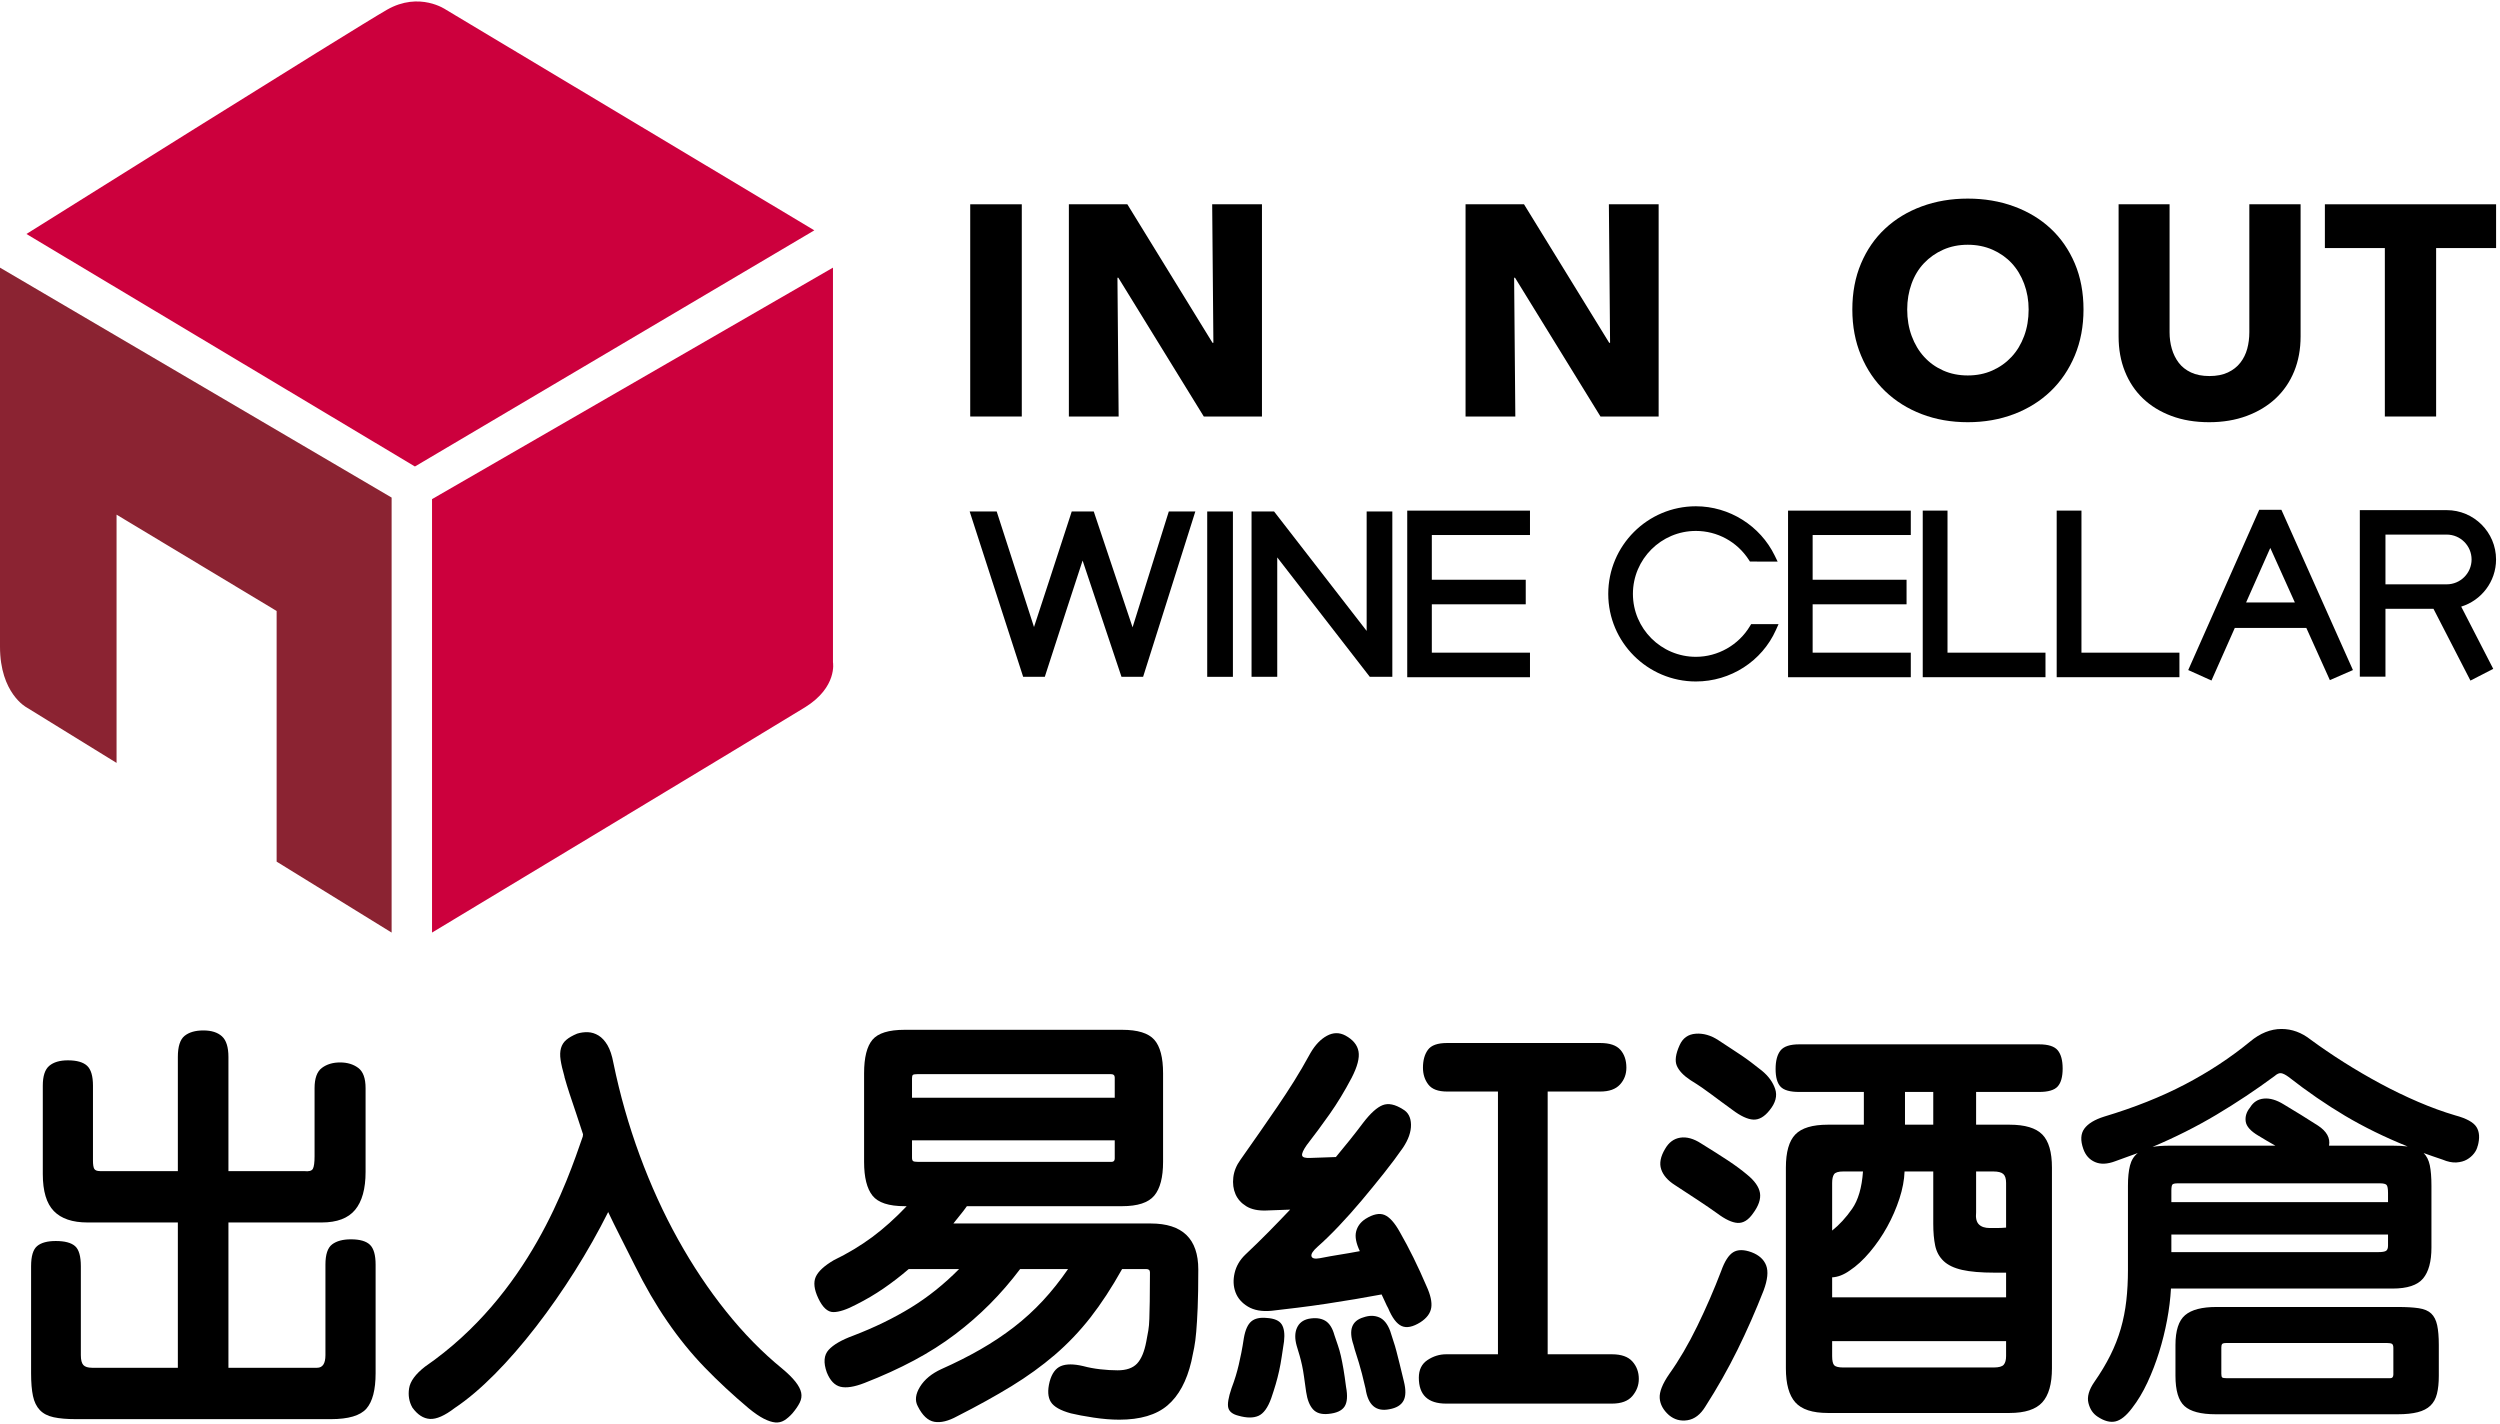 <?xml version="1.0" encoding="UTF-8" standalone="no"?>
<!DOCTYPE svg PUBLIC "-//W3C//DTD SVG 1.1//EN" "http://www.w3.org/Graphics/SVG/1.1/DTD/svg11.dtd">
<svg width="100%" height="100%" viewBox="0 0 1080 615" version="1.1" xmlns="http://www.w3.org/2000/svg" xmlns:xlink="http://www.w3.org/1999/xlink" xml:space="preserve" xmlns:serif="http://www.serif.com/" style="fill-rule:evenodd;clip-rule:evenodd;stroke-linejoin:round;stroke-miterlimit:2;">
    <g id="Group-31" transform="matrix(6.835,0,0,6.833,0,0)">
        <g id="Group-3" transform="matrix(1,0,0,1,1.655,0.026)">
            <g id="Clip-2" transform="matrix(1,0,0,1,0.015,0.066)">
                <rect x="0" y="0" width="49.798" height="29.401" style="fill:none;fill-rule:nonzero;"/>
            </g>
            <g>
                <clipPath id="_clip1">
                    <rect x="0.015" y="0.066" width="49.798" height="29.401"/>
                </clipPath>
                <g clip-path="url(#_clip1)">
                    <g id="Fill-1" transform="matrix(1,0,0,1,0.015,0.066)">
                        <path d="M24.555,29.401L49.798,14.471L26.52,0.524C26.52,0.524 24.85,-0.655 22.788,0.524C20.725,1.703 0,14.701 0,14.701L24.555,29.401Z" style="fill:rgb(204,0,61);fill-rule:nonzero;"/>
                    </g>
                </g>
            </g>
        </g>
        <g id="Fill-4" transform="matrix(1,0,0,1,27.306,16.921)">
            <path d="M0,14.635L25.341,0L25.341,24.948C25.341,24.948 25.636,26.52 23.573,27.797C21.511,29.074 0,42.039 0,42.039L0,14.635Z" style="fill:rgb(204,0,61);fill-rule:nonzero;"/>
        </g>
        <g id="Fill-6" transform="matrix(1,0,0,1,0,16.921)">
            <path d="M0,0L0,23.966C0,26.913 1.67,27.797 1.67,27.797L7.367,31.312L7.367,15.617L17.484,21.707L17.484,37.554L24.752,42.039L24.752,14.537L0,0Z" style="fill:rgb(139,35,50);fill-rule:nonzero;"/>
        </g>
        <g id="Fill-8" transform="matrix(1,0,0,1,61.322,12.916)">
            <rect x="0" y="0" width="3.259" height="13.417" style="fill-rule:nonzero;"/>
        </g>
        <g id="Fill-10" transform="matrix(1,0,0,1,67.557,12.916)">
            <path d="M8.528,13.417L3.127,4.643L3.07,4.643L3.146,13.417L0,13.417L0,0L3.696,0L9.077,8.755L9.134,8.755L9.058,0L12.204,0L12.204,13.417L8.528,13.417Z" style="fill-rule:nonzero;"/>
        </g>
        <g id="Fill-11" transform="matrix(1,0,0,1,92.629,12.916)">
            <path d="M8.528,13.417L3.127,4.643L3.07,4.643L3.146,13.417L0,13.417L0,0L3.695,0L9.078,8.755L9.134,8.755L9.059,0L12.204,0L12.204,13.417L8.528,13.417Z" style="fill-rule:nonzero;"/>
        </g>
        <g id="Fill-12" transform="matrix(1,0,0,1,117.075,12.556)">
            <path d="M11.143,7.012C11.143,6.431 11.048,5.888 10.859,5.382C10.669,4.877 10.407,4.444 10.073,4.084C9.737,3.724 9.333,3.44 8.86,3.231C8.386,3.023 7.865,2.918 7.296,2.918C6.728,2.918 6.209,3.023 5.742,3.231C5.275,3.44 4.87,3.724 4.529,4.084C4.188,4.444 3.926,4.877 3.743,5.382C3.56,5.888 3.468,6.431 3.468,7.012C3.468,7.618 3.563,8.177 3.752,8.689C3.942,9.201 4.204,9.64 4.539,10.006C4.873,10.373 5.275,10.66 5.742,10.868C6.209,11.077 6.728,11.181 7.296,11.181C7.865,11.181 8.383,11.077 8.85,10.868C9.317,10.66 9.722,10.373 10.063,10.006C10.404,9.64 10.669,9.201 10.859,8.689C11.048,8.177 11.143,7.618 11.143,7.012M14.611,7.012C14.611,8.073 14.428,9.043 14.062,9.921C13.695,10.799 13.186,11.551 12.536,12.176C11.885,12.801 11.111,13.285 10.215,13.626C9.317,13.967 8.345,14.137 7.296,14.137C6.247,14.137 5.278,13.967 4.387,13.626C3.496,13.285 2.726,12.801 2.075,12.176C1.424,11.551 0.916,10.799 0.55,9.921C0.183,9.043 0,8.073 0,7.012C0,5.938 0.183,4.968 0.55,4.103C0.916,3.238 1.424,2.501 2.075,1.895C2.726,1.289 3.496,0.821 4.387,0.493C5.278,0.164 6.247,0 7.296,0C8.345,0 9.317,0.164 10.215,0.493C11.111,0.821 11.885,1.289 12.536,1.895C13.186,2.501 13.695,3.238 14.062,4.103C14.428,4.968 14.611,5.938 14.611,7.012" style="fill-rule:nonzero;"/>
        </g>
        <g id="Fill-13" transform="matrix(1,0,0,1,133.904,12.916)">
            <path d="M11.096,10.565C10.824,11.228 10.435,11.797 9.93,12.271C9.425,12.744 8.815,13.114 8.101,13.379C7.387,13.645 6.595,13.777 5.723,13.777C4.839,13.777 4.043,13.645 3.335,13.379C2.628,13.114 2.028,12.744 1.535,12.271C1.042,11.797 0.663,11.228 0.398,10.565C0.132,9.902 0,9.166 0,8.357L0,0L3.222,0L3.222,8.092C3.222,8.459 3.269,8.806 3.364,9.134C3.459,9.463 3.604,9.757 3.799,10.016C3.995,10.275 4.254,10.48 4.577,10.632C4.899,10.783 5.287,10.859 5.742,10.859C6.197,10.859 6.585,10.783 6.907,10.632C7.23,10.48 7.492,10.275 7.694,10.016C7.896,9.757 8.041,9.463 8.13,9.134C8.218,8.806 8.263,8.459 8.263,8.092L8.263,0L11.503,0L11.503,8.357C11.503,9.166 11.367,9.902 11.096,10.565" style="fill-rule:nonzero;"/>
        </g>
        <g id="Fill-14" transform="matrix(1,0,0,1,146.942,12.916)">
            <path d="M7.031,2.767L7.031,13.417L3.79,13.417L3.79,2.767L0,2.767L0,0L10.821,0L10.821,2.767L7.031,2.767Z" style="fill-rule:nonzero;"/>
        </g>
        <g id="Fill-15" transform="matrix(1,0,0,1,113.012,32.283)">
            <path d="M7.758,1.542L7.758,0L0,0L0,10.533L7.758,10.533L7.758,8.98L1.554,8.98L1.554,5.923L7.49,5.923L7.49,4.37L1.554,4.37L1.554,1.542L7.758,1.542Z" style="fill-rule:nonzero;"/>
        </g>
        <g id="Fill-16" transform="matrix(1,0,0,1,88.943,32.283)">
            <path d="M7.758,1.542L7.758,0L0,0L0,10.533L7.758,10.533L7.758,8.98L1.554,8.98L1.554,5.923L7.49,5.923L7.49,4.37L1.554,4.37L1.554,1.542L7.758,1.542Z" style="fill-rule:nonzero;"/>
        </g>
        <g id="Fill-17" transform="matrix(1,0,0,1,121.525,32.283)">
            <path d="M0,10.533L0,0L1.566,0L1.565,8.98L7.758,8.98L7.758,10.533L0,10.533Z" style="fill-rule:nonzero;"/>
        </g>
        <g id="Fill-18" transform="matrix(1,0,0,1,129.991,32.283)">
            <path d="M0,10.533L0,0L1.566,0L1.565,8.98L7.758,8.98L7.758,10.533L0,10.533Z" style="fill-rule:nonzero;"/>
        </g>
        <g id="Fill-19" transform="matrix(1,0,0,1,138.305,32.23)">
            <path d="M3.657,5.86L5.186,2.411L6.74,5.86L3.657,5.86ZM8.952,10.769L10.41,10.133L5.888,0L4.487,0.002L0,10.132L1.469,10.794L2.944,7.468L7.464,7.468L8.952,10.769Z" style="fill-rule:nonzero;"/>
        </g>
        <g id="Fill-20" transform="matrix(1,0,0,1,149.15,32.252)">
            <path d="M1.621,1.546L5.492,1.546C6.359,1.546 7.064,2.252 7.064,3.119C7.064,3.986 6.359,4.691 5.492,4.691L1.621,4.691L1.621,1.546ZM8.611,3.119C8.611,1.399 7.212,0 5.492,0L0,0L0,10.527L1.621,10.527L1.621,6.238L4.656,6.238L6.992,10.777L8.433,10.035L6.408,6.1C7.682,5.708 8.611,4.52 8.611,3.119Z" style="fill-rule:nonzero;"/>
        </g>
        <g id="Fill-21" transform="matrix(1,0,0,1,61.287,32.337)">
            <path d="M9.596,10.454L7.138,3.102C6.816,4.091 6.49,5.086 6.163,6.087C5.711,7.466 5.265,8.844 4.836,10.182L4.749,10.454L3.381,10.454L0,0L1.708,0L4.066,7.306C4.388,6.32 4.713,5.329 5.035,4.347C5.479,2.996 5.926,1.625 6.363,0.271L6.45,0L7.843,0L10.296,7.325C10.61,6.332 10.921,5.338 11.223,4.36C11.658,2.958 12.088,1.583 12.5,0.274L12.587,0L14.263,0L10.962,10.454L9.596,10.454Z" style="fill-rule:nonzero;"/>
        </g>
        <g id="Fill-22" transform="matrix(1,0,0,1,76.301,32.337)">
            <rect x="0" y="0" width="1.624" height="10.454" style="fill-rule:nonzero;"/>
        </g>
        <g id="Fill-23" transform="matrix(1,0,0,1,79.103,32.337)">
            <path d="M7.474,10.454L1.624,2.904L1.624,10.454L0,10.454L0,0L1.424,0L7.275,7.551L7.275,0L8.898,0L8.898,10.454L7.474,10.454Z" style="fill-rule:nonzero;"/>
        </g>
        <g id="Fill-24" transform="matrix(1,0,0,1,101.648,32.008)">
            <path d="M5.539,11.077C2.485,11.077 0,8.593 0,5.539C0,2.485 2.485,0 5.539,0C7.647,0 9.604,1.226 10.524,3.123L10.706,3.498L8.956,3.495L8.879,3.377C8.139,2.239 6.891,1.559 5.539,1.559C3.344,1.559 1.559,3.344 1.559,5.539C1.559,7.733 3.344,9.518 5.539,9.518C6.929,9.518 8.238,8.775 8.955,7.578L9.031,7.452L10.763,7.452L10.599,7.818C9.715,9.798 7.729,11.077 5.539,11.077" style="fill-rule:nonzero;"/>
        </g>
        <g id="Fill-25" transform="matrix(1,0,0,1,77.611,65.32)">
            <path d="M13.845,3.69C13.286,3.69 12.894,3.543 12.667,3.248C12.44,2.954 12.326,2.598 12.326,2.182C12.326,1.714 12.431,1.337 12.641,1.051C12.85,0.765 13.252,0.622 13.845,0.622L23.534,0.622C24.127,0.622 24.55,0.765 24.803,1.051C25.056,1.337 25.183,1.714 25.183,2.182C25.183,2.598 25.048,2.954 24.777,3.248C24.506,3.543 24.092,3.69 23.534,3.69L20.208,3.69L20.208,20.301L24.267,20.301C24.86,20.301 25.292,20.452 25.563,20.756C25.833,21.059 25.969,21.427 25.969,21.86C25.969,22.259 25.833,22.618 25.563,22.939C25.292,23.26 24.86,23.42 24.267,23.42L13.793,23.42C12.641,23.42 12.065,22.874 12.065,21.782C12.065,21.28 12.248,20.907 12.614,20.665C12.981,20.422 13.374,20.301 13.793,20.301L17.066,20.301L17.066,3.69L13.845,3.69ZM8.572,17.964C8.929,17.84 9.255,17.84 9.553,17.964C9.85,18.088 10.083,18.375 10.253,18.824C10.321,19.056 10.389,19.27 10.457,19.463C10.524,19.657 10.588,19.87 10.648,20.103C10.707,20.335 10.775,20.602 10.851,20.905C10.928,21.207 11.017,21.575 11.119,22.009C11.255,22.551 11.246,22.962 11.093,23.241C10.941,23.52 10.643,23.698 10.202,23.776C9.353,23.946 8.852,23.512 8.699,22.474C8.614,22.102 8.538,21.788 8.47,21.532C8.402,21.277 8.338,21.048 8.279,20.847C8.22,20.645 8.16,20.455 8.101,20.277C8.041,20.099 7.986,19.909 7.935,19.707C7.613,18.762 7.825,18.181 8.572,17.964ZM5.105,18.057C5.521,17.979 5.864,18.018 6.135,18.172C6.406,18.326 6.605,18.635 6.732,19.097C6.804,19.313 6.876,19.525 6.948,19.733C7.02,19.941 7.084,20.165 7.138,20.404C7.192,20.643 7.247,20.92 7.301,21.236C7.355,21.552 7.409,21.926 7.464,22.358C7.572,22.929 7.54,23.345 7.369,23.607C7.197,23.869 6.858,24.023 6.352,24.07C5.918,24.116 5.593,24.02 5.376,23.781C5.16,23.541 5.015,23.175 4.943,22.682C4.888,22.296 4.843,21.973 4.807,21.711C4.771,21.448 4.73,21.214 4.685,21.005C4.64,20.797 4.59,20.597 4.536,20.404C4.482,20.211 4.418,19.999 4.346,19.768C4.22,19.321 4.224,18.943 4.36,18.635C4.496,18.326 4.744,18.134 5.105,18.057ZM12.547,15.987C12.804,16.546 12.905,17.003 12.85,17.356C12.795,17.71 12.565,18.017 12.162,18.278C11.684,18.576 11.29,18.655 10.978,18.515C10.666,18.376 10.382,17.998 10.125,17.384C10.07,17.291 10.01,17.17 9.946,17.021C9.881,16.872 9.804,16.705 9.712,16.518C9.216,16.612 8.666,16.709 8.06,16.812C7.455,16.914 6.845,17.012 6.23,17.105C5.615,17.198 5.005,17.282 4.399,17.356C3.794,17.431 3.243,17.496 2.748,17.552C2.142,17.607 1.647,17.519 1.262,17.286C0.876,17.054 0.615,16.751 0.477,16.378C0.339,16.006 0.321,15.601 0.422,15.163C0.523,14.726 0.748,14.339 1.096,14.004C1.61,13.52 2.101,13.041 2.569,12.566C3.037,12.091 3.491,11.621 3.932,11.155L2.417,11.211C1.904,11.23 1.486,11.141 1.165,10.946C0.844,10.75 0.615,10.495 0.477,10.178C0.339,9.861 0.294,9.507 0.339,9.116C0.385,8.725 0.536,8.353 0.794,7.999C1.252,7.347 1.67,6.752 2.046,6.211C2.422,5.671 2.784,5.145 3.133,4.633C3.482,4.121 3.826,3.595 4.166,3.055C4.505,2.515 4.858,1.91 5.225,1.239C5.519,0.737 5.863,0.378 6.257,0.164C6.652,-0.05 7.042,-0.055 7.427,0.15C7.904,0.411 8.18,0.746 8.253,1.156C8.326,1.565 8.18,2.124 7.813,2.832C7.372,3.67 6.909,4.433 6.423,5.122C5.936,5.811 5.455,6.463 4.978,7.077C4.757,7.394 4.661,7.613 4.689,7.734C4.716,7.855 4.895,7.906 5.225,7.887L6.822,7.831C7.115,7.478 7.404,7.124 7.689,6.77C7.973,6.417 8.262,6.044 8.556,5.653C9.014,5.057 9.423,4.689 9.781,4.549C10.139,4.41 10.565,4.498 11.061,4.815C11.391,5.001 11.56,5.322 11.57,5.778C11.579,6.235 11.409,6.724 11.061,7.245C10.712,7.748 10.308,8.288 9.85,8.865C9.391,9.442 8.923,10.015 8.446,10.583C7.968,11.151 7.487,11.691 7.001,12.203C6.514,12.715 6.069,13.148 5.666,13.501C5.372,13.762 5.243,13.962 5.28,14.102C5.317,14.242 5.491,14.284 5.803,14.228C6.28,14.135 6.698,14.06 7.056,14.004C7.414,13.948 7.84,13.874 8.336,13.781C8.097,13.278 8.019,12.864 8.102,12.538C8.184,12.212 8.381,11.947 8.694,11.742C9.17,11.444 9.57,11.36 9.891,11.49C10.212,11.621 10.538,11.984 10.868,12.58C11.455,13.604 12.015,14.74 12.547,15.987ZM3.545,19.488C3.491,19.833 3.441,20.159 3.397,20.466C3.352,20.772 3.298,21.068 3.235,21.353C3.172,21.637 3.1,21.918 3.019,22.195C2.938,22.472 2.843,22.768 2.735,23.082C2.52,23.681 2.25,24.052 1.926,24.194C1.602,24.336 1.179,24.333 0.657,24.183C0.297,24.093 0.086,23.928 0.023,23.689C-0.04,23.449 0.027,23.038 0.225,22.453C0.333,22.169 0.423,21.907 0.495,21.667C0.567,21.428 0.63,21.192 0.684,20.96C0.738,20.727 0.792,20.477 0.846,20.207C0.9,19.938 0.954,19.623 1.008,19.264C1.098,18.755 1.255,18.407 1.481,18.219C1.705,18.032 2.034,17.961 2.466,18.006C2.933,18.036 3.244,18.171 3.397,18.41C3.549,18.65 3.599,19.009 3.545,19.488Z" style="fill-rule:nonzero;"/>
        </g>
        <g id="Fill-26" transform="matrix(1,0,0,1,104.898,65.348)">
            <path d="M20.866,12.291L21.3,12.291C21.498,12.291 21.696,12.282 21.895,12.264L21.895,9.441C21.895,9.172 21.837,8.984 21.719,8.877C21.602,8.769 21.39,8.715 21.083,8.715L20,8.715L20,11.296C19.963,11.655 20.022,11.91 20.176,12.062C20.329,12.215 20.559,12.291 20.866,12.291ZM15.505,5.758L17.292,5.758L17.292,3.688L15.505,3.688L15.505,5.758ZM21.895,19.441L10.901,19.441L10.901,20.382C10.901,20.687 10.946,20.884 11.037,20.974C11.127,21.063 11.316,21.108 11.605,21.108L21.11,21.108C21.435,21.108 21.647,21.05 21.746,20.933C21.845,20.817 21.895,20.633 21.895,20.382L21.895,19.441ZM10.901,12.452C11.352,12.094 11.772,11.637 12.161,11.081C12.549,10.526 12.779,9.737 12.851,8.715L11.605,8.715C11.298,8.715 11.104,8.774 11.023,8.89C10.942,9.007 10.901,9.19 10.901,9.441L10.901,12.452ZM21.164,15.113C20.316,15.113 19.634,15.055 19.12,14.939C18.605,14.822 18.213,14.634 17.942,14.374C17.671,14.114 17.495,13.792 17.414,13.406C17.333,13.021 17.292,12.56 17.292,12.022L17.292,8.715L15.478,8.715C15.46,9.253 15.351,9.827 15.153,10.436C14.954,11.045 14.697,11.637 14.381,12.21C14.065,12.784 13.699,13.317 13.284,13.81C12.869,14.303 12.445,14.693 12.012,14.979C11.633,15.248 11.262,15.392 10.901,15.409L10.901,16.672L21.895,16.672L21.895,15.113L21.164,15.113ZM8.816,3.688C8.238,3.688 7.846,3.577 7.638,3.352C7.431,3.129 7.327,2.757 7.327,2.237C7.327,1.717 7.431,1.327 7.638,1.067C7.846,0.808 8.238,0.678 8.816,0.678L23.98,0.678C24.558,0.678 24.95,0.803 25.158,1.054C25.366,1.305 25.47,1.69 25.47,2.21C25.47,2.73 25.366,3.106 25.158,3.339C24.95,3.572 24.558,3.688 23.98,3.688L20,3.688L20,5.758L22.112,5.758C23.087,5.758 23.777,5.965 24.183,6.377C24.59,6.789 24.793,7.488 24.793,8.473L24.793,21.162C24.793,22.147 24.59,22.864 24.183,23.312C23.777,23.76 23.087,23.984 22.112,23.984L10.631,23.984C9.656,23.984 8.97,23.76 8.573,23.312C8.175,22.864 7.977,22.147 7.977,21.162L7.977,8.473C7.977,7.488 8.175,6.789 8.573,6.377C8.97,5.965 9.656,5.758 10.631,5.758L12.905,5.758L12.905,3.688L8.816,3.688ZM6.948,4.844C6.623,5.257 6.28,5.454 5.919,5.436C5.558,5.418 5.116,5.212 4.592,4.817C4.321,4.62 4.082,4.446 3.875,4.293C3.667,4.141 3.468,3.993 3.279,3.85C3.089,3.707 2.89,3.563 2.683,3.42C2.475,3.276 2.227,3.115 1.938,2.936C1.505,2.649 1.221,2.349 1.085,2.035C0.95,1.722 1.008,1.287 1.261,0.731C1.46,0.284 1.798,0.042 2.277,0.006C2.755,-0.03 3.229,0.104 3.699,0.409C4.023,0.624 4.303,0.808 4.538,0.96C4.772,1.112 4.989,1.256 5.188,1.39C5.386,1.524 5.58,1.663 5.77,1.807C5.96,1.95 6.19,2.129 6.461,2.344C6.876,2.685 7.155,3.07 7.3,3.5C7.444,3.93 7.327,4.379 6.948,4.844ZM5.513,8.904C6,9.298 6.275,9.688 6.339,10.073C6.402,10.459 6.253,10.893 5.892,11.377C5.603,11.789 5.283,11.986 4.931,11.968C4.579,11.95 4.141,11.744 3.617,11.35C3.292,11.117 2.9,10.848 2.439,10.543C1.979,10.239 1.487,9.916 0.964,9.576C0.512,9.289 0.223,8.957 0.097,8.581C-0.03,8.205 0.052,7.774 0.341,7.291C0.575,6.879 0.896,6.641 1.302,6.578C1.708,6.516 2.146,6.637 2.615,6.941C3.283,7.354 3.848,7.712 4.308,8.016C4.768,8.321 5.17,8.617 5.513,8.904ZM6.569,16.242C6.063,17.533 5.513,18.783 4.917,19.993C4.321,21.202 3.644,22.398 2.886,23.581C2.579,24.083 2.205,24.37 1.762,24.442C1.32,24.513 0.927,24.405 0.585,24.119C0.223,23.796 0.029,23.438 0.002,23.044C-0.025,22.649 0.178,22.138 0.612,21.511C1.225,20.651 1.812,19.648 2.372,18.501C2.931,17.354 3.437,16.189 3.888,15.006C4.105,14.397 4.357,14.002 4.646,13.823C4.935,13.644 5.323,13.644 5.811,13.823C6.28,14.002 6.587,14.28 6.731,14.656C6.876,15.033 6.822,15.562 6.569,16.242Z" style="fill-rule:nonzero;"/>
        </g>
        <g id="Fill-27" transform="matrix(1,0,0,1,25.831,65.257)">
            <path d="M11.019,6.455C10.916,6.106 10.279,4.233 10.168,3.893C10.056,3.554 9.949,3.201 9.846,2.836L9.846,2.809C9.725,2.392 9.644,2.039 9.601,1.752C9.558,1.464 9.566,1.216 9.627,1.007C9.687,0.798 9.798,0.624 9.962,0.485C10.125,0.346 10.352,0.215 10.645,0.093C10.868,0.023 11.096,-0.007 11.328,0.001C11.56,0.01 11.783,0.08 11.998,0.21C12.212,0.341 12.401,0.546 12.565,0.824C12.728,1.103 12.852,1.477 12.939,1.948C13.351,3.95 13.905,5.896 14.601,7.786C15.297,9.675 16.104,11.447 17.024,13.101C17.943,14.756 18.957,16.275 20.065,17.659C21.173,19.044 22.346,20.241 23.583,21.251C23.961,21.565 24.249,21.848 24.446,22.1C24.644,22.352 24.764,22.583 24.807,22.792C24.85,23.001 24.82,23.21 24.717,23.419C24.614,23.628 24.459,23.854 24.253,24.098C24.081,24.29 23.909,24.438 23.738,24.543C23.566,24.647 23.377,24.69 23.171,24.673C22.965,24.656 22.724,24.577 22.449,24.438C22.174,24.298 21.856,24.081 21.495,23.785C20.481,22.932 19.554,22.069 18.712,21.199C17.87,20.328 17.084,19.362 16.354,18.299C15.623,17.238 14.948,16.074 14.287,14.742C13.626,13.41 13.078,12.372 12.583,11.318L12.606,11.376C10.119,16.354 6.147,21.614 2.913,23.758L2.912,23.759C2.277,24.246 1.753,24.477 1.34,24.451C0.928,24.425 0.558,24.185 0.232,23.733C0.026,23.367 -0.043,22.962 0.026,22.518C0.094,22.074 0.429,21.617 1.031,21.147L1.031,21.147C7.633,16.594 10.02,9.43 11.003,6.596L11.019,6.455Z" style="fill-rule:nonzero;"/>
        </g>
        <g id="Fill-28" transform="matrix(1,0,0,1,1.965,65.147)">
            <path d="M9.276,21.327L9.276,12.141L3.567,12.141C2.616,12.141 1.907,11.902 1.44,11.422C0.973,10.943 0.74,10.162 0.74,9.079L0.74,3.488C0.74,2.885 0.876,2.467 1.15,2.236C1.422,2.006 1.814,1.89 2.325,1.89C2.889,1.89 3.294,2.006 3.541,2.236C3.788,2.467 3.911,2.885 3.911,3.488L3.911,8.227C3.911,8.476 3.937,8.649 3.99,8.746C4.043,8.844 4.166,8.893 4.36,8.893L9.276,8.893L9.276,1.677C9.276,1.021 9.416,0.577 9.698,0.346C9.98,0.116 10.376,0 10.887,0C11.398,0 11.79,0.124 12.064,0.373C12.336,0.622 12.473,1.056 12.473,1.677L12.473,8.893L17.256,8.893C17.556,8.929 17.741,8.879 17.811,8.746C17.881,8.613 17.917,8.352 17.917,7.961L17.917,3.648C17.917,3.027 18.071,2.6 18.379,2.37C18.687,2.139 19.071,2.023 19.529,2.023C19.987,2.023 20.37,2.139 20.678,2.37C20.987,2.6 21.141,3.027 21.141,3.648L21.141,8.946C21.141,10.011 20.92,10.81 20.48,11.342C20.04,11.875 19.335,12.141 18.366,12.141L12.473,12.141L12.473,21.327L18.076,21.327C18.428,21.327 18.604,21.061 18.604,20.528L18.604,14.804C18.604,14.165 18.745,13.739 19.027,13.526C19.308,13.313 19.705,13.206 20.216,13.206C20.78,13.206 21.18,13.322 21.418,13.552C21.656,13.783 21.775,14.2 21.775,14.804L21.775,21.673C21.775,22.72 21.581,23.466 21.194,23.91C20.806,24.353 20.057,24.575 18.948,24.575L2.828,24.575C2.264,24.575 1.797,24.535 1.427,24.455C1.057,24.376 0.766,24.225 0.555,24.003C0.343,23.781 0.198,23.484 0.119,23.111C0.04,22.738 0,22.259 0,21.673L0,14.91C0,14.271 0.128,13.845 0.383,13.632C0.638,13.419 1.031,13.313 1.559,13.313C2.123,13.313 2.528,13.419 2.775,13.632C3.021,13.845 3.145,14.271 3.145,14.91L3.145,20.528C3.145,20.83 3.198,21.038 3.303,21.154C3.409,21.269 3.594,21.327 3.858,21.327L9.276,21.327Z" style="fill-rule:nonzero;"/>
        </g>
        <g id="Fill-29" transform="matrix(1,0,0,1,51.472,65.107)">
            <path d="M18.984,6.989L6.171,6.989L6.171,8.083C6.171,8.19 6.192,8.261 6.235,8.296C6.278,8.332 6.386,8.35 6.559,8.35L18.777,8.35C18.915,8.35 18.984,8.279 18.984,8.136L18.984,6.989ZM18.984,3.014C18.984,2.872 18.898,2.801 18.725,2.801L6.559,2.801C6.369,2.801 6.257,2.819 6.222,2.854C6.187,2.89 6.171,2.961 6.171,3.068L6.171,4.295L18.984,4.295L18.984,3.014ZM5.705,11.151C4.704,11.151 4.026,10.929 3.673,10.484C3.319,10.04 3.142,9.328 3.142,8.35L3.142,2.748C3.142,1.752 3.319,1.045 3.673,0.627C4.026,0.209 4.704,0 5.705,0L19.45,0C20.434,0 21.111,0.209 21.482,0.627C21.853,1.045 22.039,1.752 22.039,2.748L22.039,8.35C22.039,9.328 21.853,10.04 21.482,10.484C21.111,10.929 20.434,11.151 19.45,11.151L9.639,11.151C9.501,11.347 9.359,11.534 9.212,11.711C9.065,11.889 8.923,12.067 8.785,12.245L21.262,12.245C23.264,12.245 24.265,13.214 24.265,15.153C24.265,16.149 24.252,16.953 24.226,17.567C24.2,18.18 24.17,18.687 24.135,19.087C24.101,19.487 24.058,19.821 24.006,20.088C23.954,20.354 23.893,20.648 23.825,20.968C23.531,22.213 23.031,23.138 22.323,23.742C21.616,24.347 20.597,24.649 19.269,24.649C18.768,24.649 18.224,24.605 17.638,24.516C17.051,24.427 16.577,24.338 16.214,24.249C15.558,24.071 15.136,23.831 14.946,23.529C14.756,23.226 14.73,22.799 14.868,22.248C15.006,21.732 15.244,21.404 15.58,21.261C15.917,21.119 16.387,21.119 16.991,21.261C17.318,21.35 17.677,21.417 18.065,21.462C18.453,21.506 18.82,21.528 19.165,21.528C19.717,21.528 20.127,21.386 20.395,21.102C20.662,20.817 20.856,20.354 20.977,19.714C21.029,19.447 21.072,19.212 21.107,19.007C21.141,18.803 21.163,18.558 21.171,18.274C21.18,17.989 21.188,17.625 21.197,17.18C21.206,16.735 21.21,16.122 21.21,15.339C21.21,15.197 21.133,15.126 20.977,15.126L19.45,15.126C18.794,16.299 18.125,17.322 17.444,18.194C16.762,19.065 16.011,19.852 15.192,20.555C14.372,21.257 13.461,21.915 12.461,22.529C11.46,23.142 10.312,23.778 9.018,24.436C8.466,24.738 7.987,24.854 7.581,24.783C7.176,24.712 6.826,24.383 6.533,23.796C6.343,23.44 6.391,23.031 6.675,22.569C6.96,22.106 7.413,21.732 8.034,21.448C8.914,21.057 9.734,20.643 10.493,20.208C11.253,19.772 11.96,19.301 12.616,18.794C13.272,18.287 13.88,17.731 14.441,17.127C15.002,16.522 15.532,15.855 16.033,15.126L13.004,15.126C12.4,15.926 11.762,16.664 11.089,17.34C10.416,18.016 9.687,18.652 8.901,19.247C8.116,19.843 7.249,20.394 6.3,20.901C5.351,21.408 4.307,21.884 3.168,22.328C2.529,22.577 2.024,22.657 1.653,22.569C1.282,22.479 0.993,22.177 0.786,21.662C0.562,21.039 0.601,20.563 0.903,20.234C1.204,19.905 1.718,19.608 2.443,19.341C3.789,18.825 5.006,18.234 6.093,17.567C7.18,16.9 8.198,16.086 9.147,15.126L5.963,15.126C5.446,15.571 4.915,15.979 4.371,16.353C3.828,16.726 3.254,17.064 2.65,17.367C2.046,17.687 1.563,17.847 1.2,17.847C0.838,17.847 0.518,17.553 0.243,16.966C-0.016,16.415 -0.068,15.966 0.087,15.619C0.243,15.273 0.622,14.921 1.226,14.566C2.106,14.139 2.913,13.654 3.647,13.112C4.38,12.569 5.109,11.916 5.834,11.151L5.705,11.151Z" style="fill-rule:nonzero;"/>
        </g>
        <g id="Fill-30" transform="matrix(1,0,0,1,131.546,65.054)">
            <path d="M19.724,20.165C19.724,20.027 19.693,19.941 19.633,19.906C19.572,19.872 19.473,19.855 19.335,19.855L9.162,19.855C9.024,19.855 8.938,19.876 8.903,19.919C8.868,19.962 8.851,20.036 8.851,20.139L8.851,21.796C8.851,21.917 8.868,21.994 8.903,22.029C8.938,22.063 9.041,22.081 9.214,22.081L19.517,22.081C19.654,22.081 19.724,22.003 19.724,21.848L19.724,20.165ZM22.597,21.925C22.597,22.374 22.558,22.754 22.48,23.064C22.403,23.375 22.265,23.625 22.066,23.815C21.868,24.005 21.6,24.143 21.264,24.229C20.927,24.315 20.509,24.359 20.008,24.359L8.489,24.359C7.557,24.359 6.901,24.186 6.522,23.841C6.142,23.496 5.952,22.857 5.952,21.925L5.952,19.984C5.952,19.069 6.155,18.44 6.561,18.094C6.966,17.749 7.626,17.577 8.541,17.577L20.008,17.577C20.543,17.577 20.983,17.602 21.328,17.654C21.673,17.706 21.937,17.818 22.118,17.991C22.299,18.164 22.424,18.409 22.493,18.729C22.562,19.048 22.597,19.466 22.597,19.984L22.597,21.925ZM18.766,14.108C19.007,14.108 19.171,14.082 19.258,14.03C19.344,13.978 19.387,13.866 19.387,13.694L19.387,12.995L5.693,12.995L5.693,14.108L18.766,14.108ZM5.693,10.95L19.387,10.95L19.387,10.38C19.387,10.105 19.357,9.932 19.296,9.863C19.236,9.794 19.093,9.759 18.869,9.759L6.108,9.759C5.917,9.759 5.801,9.785 5.758,9.837C5.715,9.889 5.693,10.018 5.693,10.225L5.693,10.95ZM12.217,2.977C11.026,3.857 9.8,4.672 8.541,5.423C7.281,6.174 5.935,6.851 4.503,7.455C4.813,7.403 5.176,7.378 5.59,7.378L12.268,7.378C12.078,7.274 11.897,7.17 11.725,7.067C11.552,6.963 11.379,6.86 11.207,6.756C10.706,6.463 10.435,6.161 10.392,5.85C10.348,5.54 10.439,5.246 10.663,4.97C10.871,4.625 11.164,4.435 11.544,4.401C11.923,4.366 12.337,4.487 12.786,4.763C13.166,4.988 13.528,5.208 13.873,5.423C14.218,5.639 14.581,5.868 14.96,6.109C15.512,6.472 15.746,6.895 15.659,7.378L19.672,7.378C19.862,7.378 20.034,7.382 20.189,7.39C20.345,7.399 20.491,7.412 20.629,7.429C19.18,6.843 17.86,6.196 16.669,5.488C15.478,4.78 14.288,3.961 13.097,3.029C12.907,2.891 12.751,2.813 12.631,2.796C12.51,2.779 12.372,2.839 12.217,2.977ZM22.131,13.823C22.131,14.703 21.954,15.355 21.6,15.778C21.246,16.201 20.604,16.412 19.672,16.412L5.668,16.412C5.633,17.05 5.551,17.715 5.422,18.405C5.292,19.095 5.124,19.773 4.917,20.437C4.71,21.101 4.464,21.74 4.179,22.353C3.894,22.965 3.571,23.504 3.208,23.97C2.846,24.453 2.496,24.734 2.16,24.812C1.823,24.889 1.448,24.79 1.034,24.514C0.74,24.324 0.546,24.035 0.451,23.647C0.356,23.258 0.481,22.814 0.827,22.314C1.224,21.744 1.56,21.183 1.836,20.631C2.112,20.079 2.332,19.518 2.496,18.949C2.66,18.379 2.777,17.788 2.846,17.176C2.915,16.563 2.949,15.92 2.949,15.247L2.949,9.914C2.949,9.397 2.992,8.97 3.079,8.633C3.165,8.297 3.329,8.034 3.571,7.844C3.329,7.93 3.092,8.016 2.859,8.102C2.626,8.189 2.389,8.275 2.147,8.361C1.646,8.551 1.219,8.568 0.866,8.413C0.512,8.258 0.266,7.982 0.128,7.585C-0.062,7.05 -0.04,6.623 0.193,6.303C0.426,5.984 0.844,5.73 1.448,5.54C3.346,4.97 5.046,4.293 6.548,3.508C8.049,2.723 9.421,1.821 10.663,0.803C11.302,0.268 11.966,0 12.657,0C13.312,0 13.925,0.225 14.495,0.673C15.15,1.156 15.854,1.635 16.604,2.11C17.355,2.585 18.123,3.033 18.908,3.456C19.693,3.879 20.487,4.263 21.29,4.608C22.092,4.953 22.873,5.238 23.632,5.462C24.34,5.652 24.788,5.898 24.978,6.2C25.168,6.502 25.194,6.903 25.056,7.403L25.056,7.378C25.021,7.55 24.944,7.714 24.823,7.869C24.702,8.025 24.551,8.154 24.37,8.258C24.189,8.361 23.969,8.422 23.71,8.439C23.451,8.456 23.158,8.396 22.83,8.258C22.623,8.189 22.42,8.12 22.222,8.051C22.023,7.982 21.829,7.913 21.639,7.844C21.829,8.034 21.958,8.293 22.028,8.62C22.096,8.948 22.131,9.38 22.131,9.914L22.131,13.823Z" style="fill-rule:nonzero;"/>
        </g>
    </g>
</svg>

